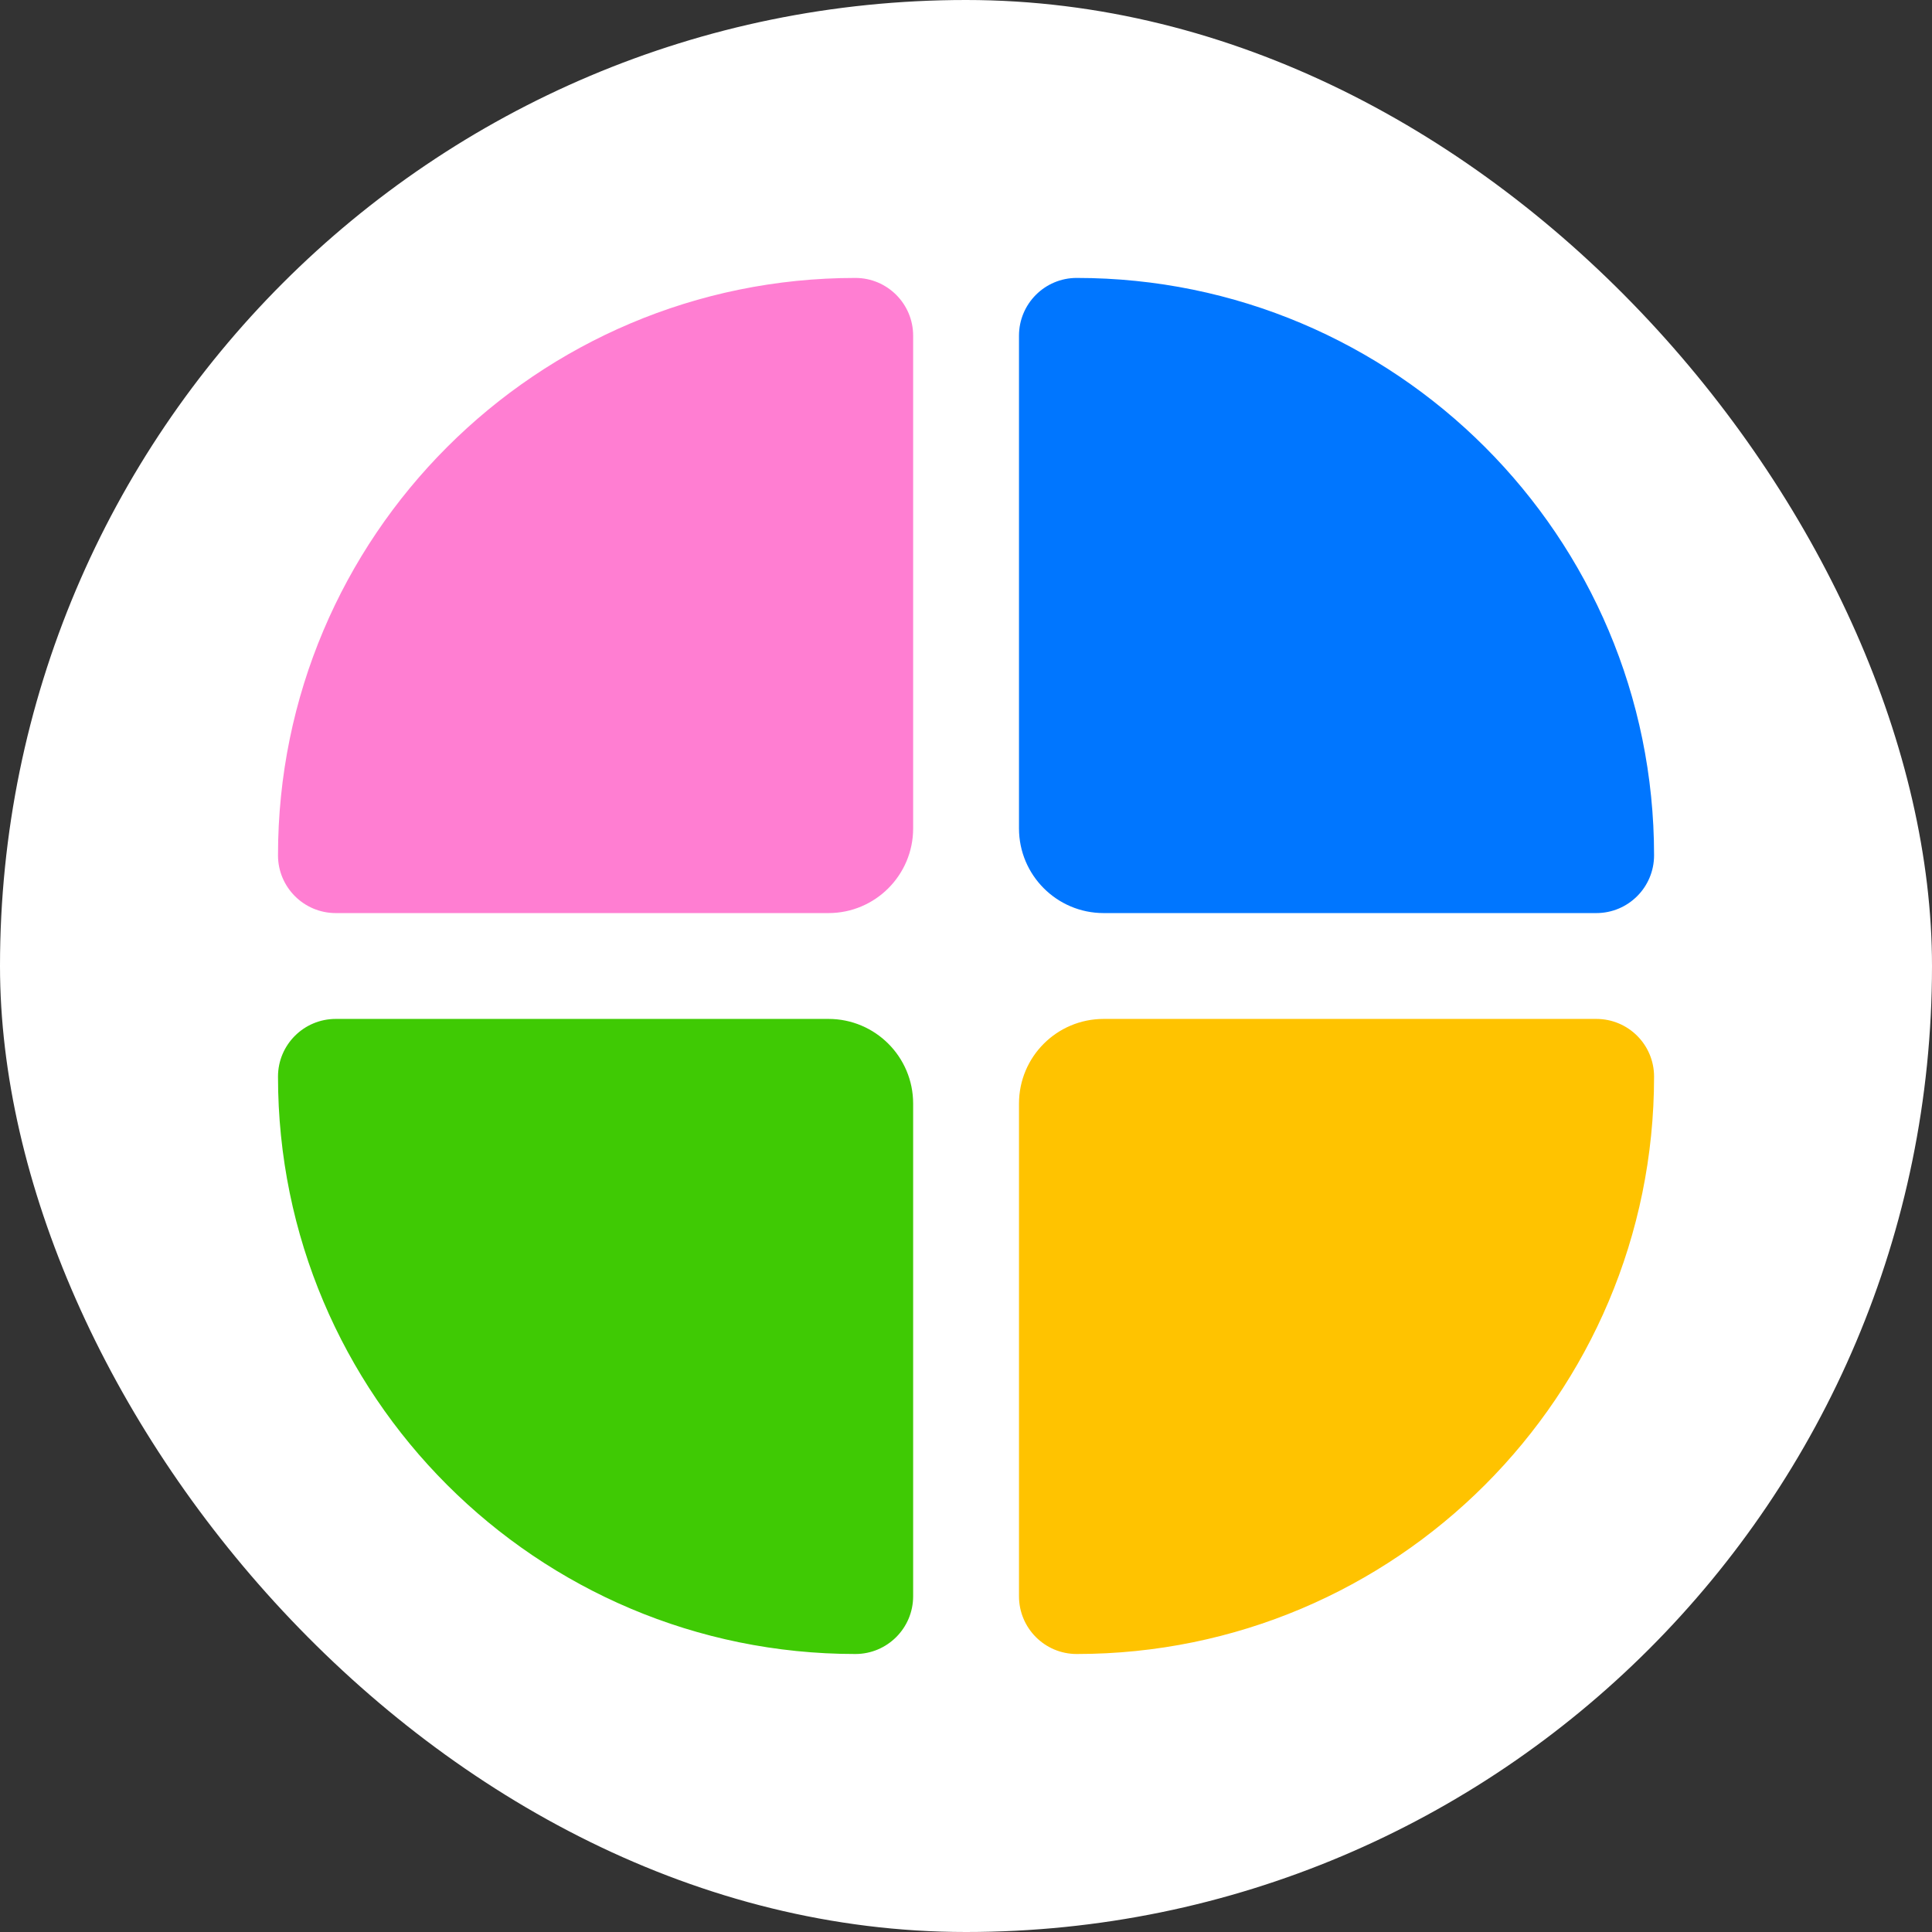 <svg width="28" height="28" viewBox="0 0 28 28" fill="none" xmlns="http://www.w3.org/2000/svg">
<rect x="0" y="0" width="28" height="28" fill="#333333" stroke="none"/>
<rect width="28" height="28" rx="14" fill="white"/>
<path d="M4.029 12.396C4.029 7.775 7.776 4.028 12.397 4.028C12.859 4.028 13.234 4.403 13.234 4.865V12.006C13.234 12.683 12.684 13.233 12.007 13.233H4.866C4.404 13.233 4.029 12.858 4.029 12.396Z" fill="#FF7ED2"/>
<path d="M14.768 4.865C14.768 4.403 15.142 4.028 15.604 4.028C20.226 4.028 23.972 7.775 23.972 12.396C23.972 12.858 23.598 13.233 23.135 13.233H15.995C15.317 13.233 14.768 12.683 14.768 12.006V4.865Z" fill="#0076FF"/>
<path d="M4.029 15.603C4.029 15.141 4.404 14.767 4.866 14.767H12.007C12.684 14.767 13.234 15.316 13.234 15.994V23.134C13.234 23.596 12.859 23.971 12.397 23.971C7.776 23.971 4.029 20.225 4.029 15.603Z" fill="#3FCA04"/>
<path d="M14.768 15.994C14.768 15.316 15.317 14.767 15.995 14.767H23.135C23.598 14.767 23.972 15.141 23.972 15.603C23.972 20.225 20.226 23.971 15.604 23.971C15.142 23.971 14.768 23.596 14.768 23.134V15.994Z" fill="#FFC300"/>
</svg>

